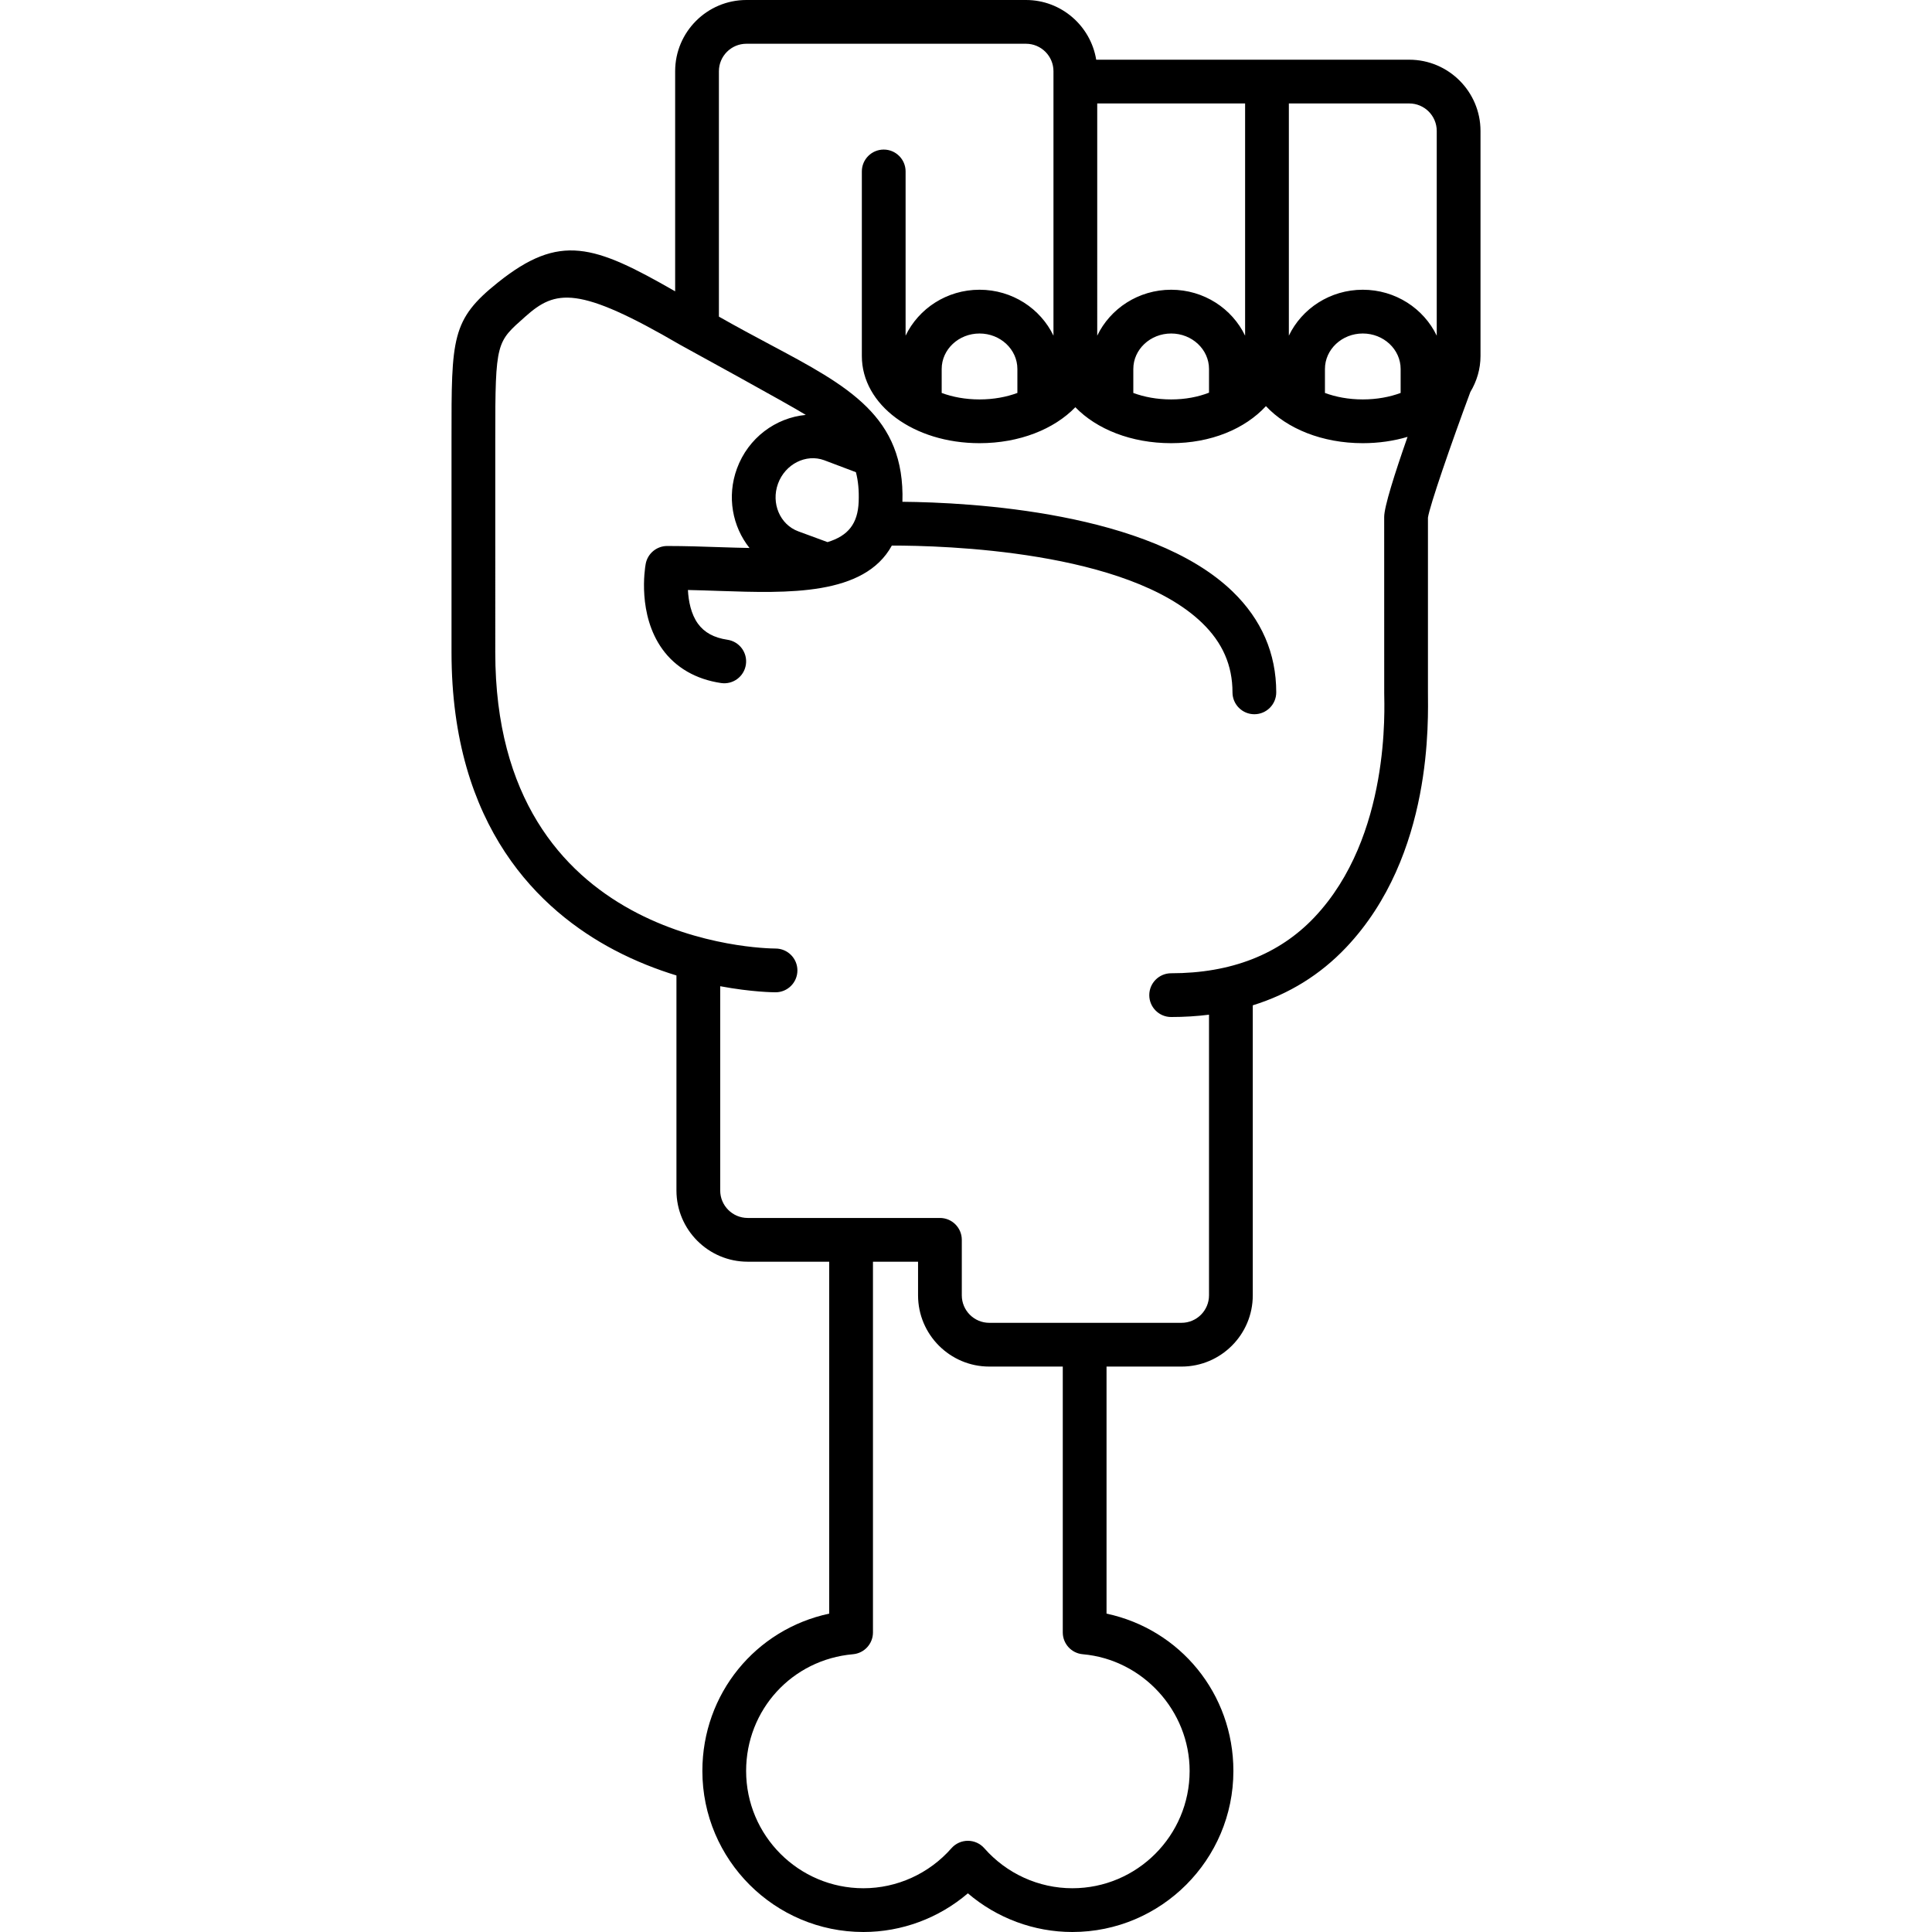 <?xml version="1.0" encoding="iso-8859-1"?>
<!-- Uploaded to: SVG Repo, www.svgrepo.com, Generator: SVG Repo Mixer Tools -->
<!DOCTYPE svg PUBLIC "-//W3C//DTD SVG 1.1//EN" "http://www.w3.org/Graphics/SVG/1.1/DTD/svg11.dtd">
<svg fill="#000000" height="800px" width="800px" version="1.1" id="Capa_1" xmlns="http://www.w3.org/2000/svg" xmlns:xlink="http://www.w3.org/1999/xlink" 
	 viewBox="0 0 441.556 441.556" xml:space="preserve">
<path d="M322.084,13.646h-71.547C249.271,5.92,242.566,0,234.487,0h-63.901c-8.979,0-16.282,7.304-16.282,16.281v50.3
	c-18.583-10.659-26.346-13.33-40.487-2.036c-10.641,8.497-10.639,12.64-10.624,35.63l0.001,48.919
	c0,40.045,20.229,59.099,37.2,68.03c4.86,2.558,9.702,4.434,14.208,5.817v49.14c0,8.978,7.304,16.281,16.281,16.281h18.632v80.431
	c-16.813,3.579-28.989,18.31-28.989,35.959c0,20.294,16.511,36.804,36.806,36.804c8.792,0,17.248-3.172,23.876-8.837
	c6.627,5.665,15.084,8.837,23.877,8.837c20.294,0,36.805-16.51,36.805-36.804c0-17.649-12.178-32.38-28.992-35.959V312.33h17.141
	c8.978,0,16.281-7.304,16.281-16.281v-66.283c8.271-2.569,15.416-6.98,21.336-13.23c20.007-21.123,18.699-52.39,18.699-58.468
	v-39.76c0.382-2.675,5.289-16.883,9.675-28.674c0.003-0.009,0.004-0.018,0.007-0.027c1.496-2.499,2.33-5.282,2.33-8.238V29.928
	C338.365,20.95,331.061,13.646,322.084,13.646z M250.769,23.646h33.797v53.069c-2.969-6.187-9.418-10.496-16.898-10.496
	c-7.48,0-13.93,4.309-16.898,10.496V23.646z M276.318,84.329v5.416c-2.504,0.981-5.441,1.544-8.652,1.544
	c-3.254,0-6.176-0.565-8.648-1.48v-5.479c0-4.472,3.881-8.109,8.65-8.109C272.437,76.22,276.318,79.857,276.318,84.329z
	 M247.459,378.073c13.699,1.202,24.43,12.921,24.43,26.679c0,14.78-12.024,26.804-26.805,26.804c-7.682,0-15.016-3.333-20.121-9.144
	c-0.949-1.08-2.317-1.7-3.756-1.7c-1.438,0-2.807,0.619-3.756,1.7c-5.106,5.811-12.44,9.144-20.12,9.144
	c-14.78,0-26.806-12.024-26.806-26.804c0-13.987,10.501-25.457,24.427-26.679c2.582-0.227,4.563-2.389,4.563-4.981v-84.729h10.305
	v7.685c0,8.978,7.304,16.281,16.281,16.281h16.796v60.763C242.896,375.684,244.877,377.847,247.459,378.073z M316.361,158.463
	c0,2.968,1.561,32.69-15.967,51.196c-8.032,8.479-19.043,12.779-32.728,12.779c-2.762,0-5,2.239-5,5c0,2.761,2.238,5,5,5
	c2.986,0,5.869-0.181,8.652-0.529v64.139c0,3.463-2.817,6.281-6.281,6.281H226.1c-3.464,0-6.281-2.818-6.281-6.281v-12.685
	c0-2.761-2.238-5-5-5h-43.936c-3.464,0-6.281-2.818-6.281-6.281V225.4c7.251,1.355,12.258,1.387,12.649,1.387
	c2.758,0,4.991-2.233,4.996-4.991c0.004-2.758-2.23-5-4.987-5.009c-2.616-0.009-64.066-0.987-64.066-67.692l-0.001-48.926
	c-0.014-22.317,0.298-21.949,6.864-27.81c6.917-6.174,12.042-7.167,35.447,6.479c0,0,25.191,13.785,28.655,15.99
	c-6.854,0.638-13.149,5.218-15.732,12.263c-2.352,6.418-1.024,13.263,2.87,18.148c-2.044-0.037-4.22-0.098-6.549-0.177
	c-3.984-0.135-8.104-0.275-12.261-0.275c-2.422,0-4.495,1.735-4.922,4.119c-0.208,1.16-1.865,11.562,3.813,19.454
	c3.038,4.223,7.677,6.902,13.417,7.748c2.736,0.406,5.273-1.486,5.676-4.217c0.403-2.732-1.485-5.273-4.217-5.676
	c-3.071-0.453-5.274-1.652-6.736-3.665c-1.601-2.206-2.168-5.199-2.294-7.708c2.417,0.052,4.825,0.134,7.185,0.214
	c15.708,0.536,33.126,1.12,39.418-10.366c11.8-0.014,53.802,1.137,70.923,17.687c4.664,4.509,6.932,9.697,6.932,15.86
	c0,2.761,2.238,5,5,5c2.762,0,5-2.239,5-5c0-8.896-3.36-16.654-9.989-23.058c-18.88-18.24-60.059-20.362-75.446-20.496
	c0.586-19.51-12.355-26.408-30.232-35.925c-3.563-1.896-7.535-4.021-11.71-6.393V16.281c0-3.463,2.818-6.281,6.282-6.281h63.901
	c3.464,0,6.282,2.818,6.282,6.281v60.434c-2.969-6.187-9.418-10.496-16.898-10.496c-7.481,0-13.931,4.31-16.899,10.498V39.184
	c0-2.761-2.238-5-5-5s-5,2.239-5,5v42.183c0,11.171,11.815,19.922,26.898,19.922c9.132,0,17.06-3.21,21.899-8.22
	c4.839,5.01,12.766,8.22,21.896,8.22c9.086,0,16.847-3.256,21.664-8.467c4.816,5.151,12.854,8.467,22.135,8.467
	c3.641,0,7.089-0.514,10.229-1.445c-2.959,8.458-5.34,15.984-5.34,18.305C316.353,118.149,316.361,158.372,316.361,158.463z
	 M188.362,105.181l7.255,2.738c0.521,1.989,0.729,4.199,0.631,6.739c-0.193,5.033-2.404,7.802-7.117,9.24l-6.672-2.456
	c-4.2-1.539-6.281-6.434-4.642-10.911C179.459,106.053,184.209,103.659,188.362,105.181z M232.521,84.329v5.479
	c-2.473,0.915-5.396,1.481-8.651,1.481c-3.254,0-6.177-0.565-8.649-1.48v-5.479c0-4.472,3.881-8.109,8.65-8.109
	S232.521,79.857,232.521,84.329z M302.814,89.808v-5.479c0-4.472,3.881-8.109,8.65-8.109c4.77,0,8.65,3.638,8.65,8.109v5.479
	c-2.473,0.915-5.396,1.48-8.65,1.48C308.211,91.289,305.287,90.724,302.814,89.808z M328.365,76.719
	c-2.969-6.189-9.418-10.5-16.9-10.5c-7.48,0-13.93,4.309-16.898,10.496V23.646h27.518c3.464,0,6.281,2.818,6.281,6.281V76.719z"/>
</svg>